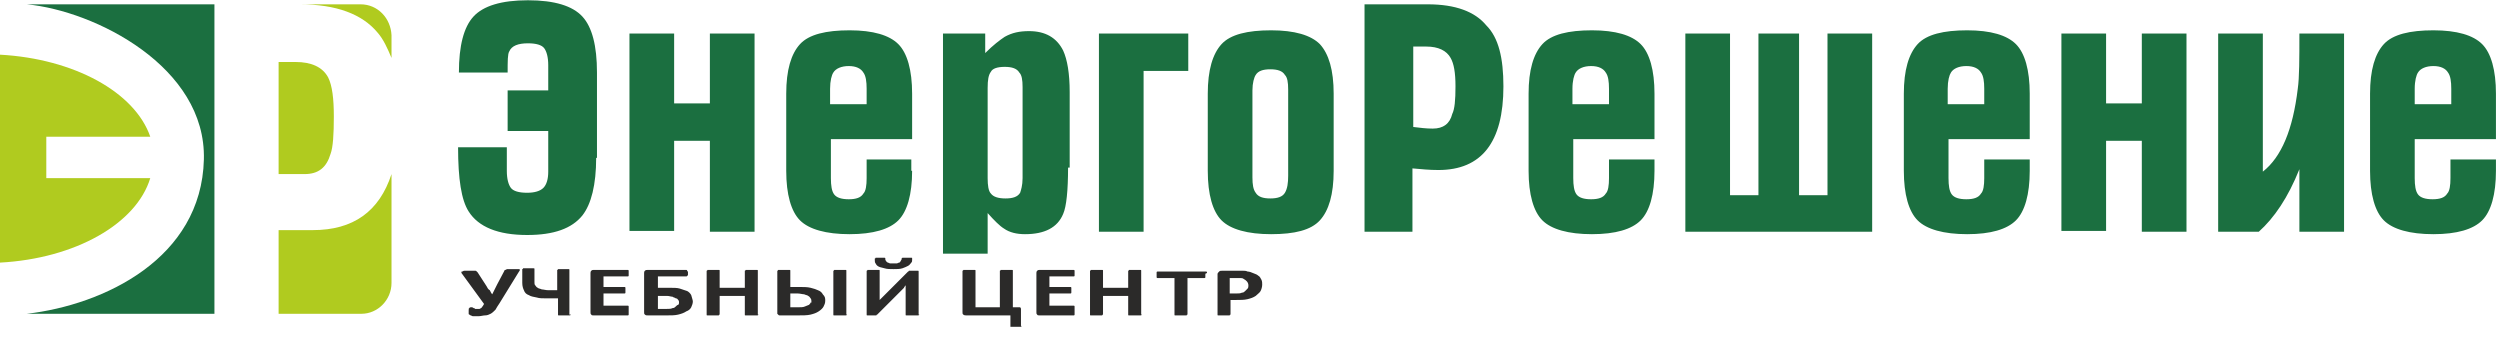 <?xml version="1.0" encoding="UTF-8"?> <svg xmlns="http://www.w3.org/2000/svg" width="185" height="25" viewBox="0 0 185 25" fill="none"> <path fill-rule="evenodd" clip-rule="evenodd" d="M15.928 0.32H1.984C7.033 0.801 15.267 4.948 15.087 11.8C14.907 19.133 7.694 22.559 1.984 23.22H15.868V0.32H15.928Z" fill="#1B6F40"></path> <path fill-rule="evenodd" clip-rule="evenodd" d="M0 4.046C5.469 4.346 9.977 6.811 11.119 10.116H3.426V13.182H11.119C10.098 16.548 5.59 19.132 0 19.433V4.046Z" fill="#B0CB1F"></path> <path fill-rule="evenodd" clip-rule="evenodd" d="M24.704 8.615C24.704 7.292 24.584 6.331 24.284 5.73C23.863 4.948 23.021 4.588 21.879 4.588H20.617V12.882H22.541C23.562 12.882 24.163 12.401 24.464 11.38C24.644 10.899 24.704 9.937 24.704 8.615ZM20.617 23.22H26.748C27.95 23.22 28.972 22.198 28.972 20.936V17.811V12.882C28.07 15.647 26.147 17.029 23.142 17.029H20.617V23.22ZM26.688 0.32H22.18C24.885 0.32 26.808 1.042 27.95 2.424C28.371 2.905 28.671 3.566 28.972 4.287V2.604C28.912 1.342 27.95 0.32 26.688 0.32Z" fill="#B0CB1F"></path> <path fill-rule="evenodd" clip-rule="evenodd" d="M181.394 7.713V6.571C181.394 6.03 181.334 5.609 181.154 5.369C180.973 5.068 180.613 4.888 180.072 4.888C179.531 4.888 179.11 5.068 178.93 5.369C178.81 5.549 178.689 5.97 178.689 6.571V7.713H181.394ZM184.7 12.641C184.7 14.384 184.339 15.647 183.678 16.308C183.017 16.969 181.815 17.329 180.072 17.329C178.329 17.329 177.067 16.969 176.405 16.308C175.744 15.647 175.384 14.384 175.384 12.641V6.932C175.384 5.188 175.744 3.986 176.405 3.265C177.067 2.544 178.329 2.243 180.072 2.243C181.815 2.243 183.017 2.604 183.678 3.265C184.339 3.926 184.7 5.188 184.7 6.932V10.297H178.689V13.182C178.689 13.723 178.75 14.144 178.93 14.384C179.11 14.625 179.471 14.745 180.012 14.745C180.553 14.745 180.913 14.625 181.094 14.324C181.274 14.144 181.334 13.723 181.334 13.182V11.8H184.7V12.641ZM173.46 17.149H170.155V12.521C169.313 14.625 168.291 16.128 167.149 17.149H164.144V2.484H167.45V12.701C168.832 11.62 169.674 9.576 170.034 6.571C170.155 5.729 170.155 4.347 170.155 2.484H173.46V17.149ZM161.8 17.149H158.494V10.418H155.85V17.089H152.544V2.484H155.85V7.653H158.494V2.484H161.8V17.149ZM146.834 7.713V6.571C146.834 6.03 146.774 5.609 146.594 5.369C146.413 5.068 146.053 4.888 145.512 4.888C144.971 4.888 144.55 5.068 144.37 5.369C144.25 5.549 144.13 5.97 144.13 6.571V7.713H146.834ZM150.2 12.641C150.2 14.384 149.839 15.647 149.178 16.308C148.517 16.969 147.315 17.329 145.572 17.329C143.829 17.329 142.567 16.969 141.906 16.308C141.245 15.647 140.884 14.384 140.884 12.641V6.932C140.884 5.188 141.245 3.986 141.906 3.265C142.567 2.544 143.829 2.243 145.572 2.243C147.315 2.243 148.517 2.604 149.178 3.265C149.839 3.926 150.2 5.188 150.2 6.932V10.297H144.19V13.182C144.19 13.723 144.25 14.144 144.43 14.384C144.61 14.625 144.971 14.745 145.512 14.745C146.053 14.745 146.413 14.625 146.594 14.324C146.774 14.144 146.834 13.723 146.834 13.182V11.8H150.2V12.641ZM138.54 17.149H124.716V2.484H128.022V14.444H130.125V2.484H133.13V14.444H135.234V2.484H138.54V17.149ZM119.066 7.713V6.571C119.066 6.03 119.006 5.609 118.826 5.369C118.645 5.068 118.285 4.888 117.744 4.888C117.203 4.888 116.782 5.068 116.602 5.369C116.482 5.549 116.361 5.97 116.361 6.571V7.713H119.066ZM122.432 12.641C122.432 14.384 122.071 15.647 121.41 16.308C120.749 16.969 119.547 17.329 117.804 17.329C116.061 17.329 114.799 16.969 114.138 16.308C113.476 15.647 113.116 14.384 113.116 12.641V6.932C113.116 5.188 113.476 3.986 114.138 3.265C114.799 2.544 116.061 2.243 117.804 2.243C119.547 2.243 120.749 2.604 121.41 3.265C122.071 3.926 122.432 5.188 122.432 6.932V10.297H116.421V13.182C116.421 13.723 116.482 14.144 116.662 14.384C116.842 14.625 117.203 14.745 117.744 14.745C118.285 14.745 118.645 14.625 118.826 14.324C119.006 14.144 119.066 13.723 119.066 13.182V11.8H122.432V12.641ZM107.706 6.391C107.706 5.369 107.586 4.708 107.346 4.287C107.045 3.746 106.444 3.445 105.543 3.445H104.581V9.396C105.062 9.456 105.543 9.516 106.023 9.516C106.805 9.516 107.286 9.155 107.466 8.434C107.646 8.073 107.706 7.412 107.706 6.391ZM111.253 6.391C111.253 10.538 109.63 12.581 106.444 12.581C105.783 12.581 105.182 12.521 104.521 12.461V17.149H100.975V0.32H105.663C107.706 0.32 109.149 0.861 109.99 1.883C110.892 2.784 111.253 4.287 111.253 6.391ZM95.325 13.002V6.631C95.325 6.09 95.265 5.729 95.085 5.549C94.904 5.249 94.544 5.128 94.003 5.128C93.462 5.128 93.101 5.249 92.921 5.549C92.8 5.729 92.68 6.15 92.68 6.691V13.122C92.68 13.663 92.74 14.024 92.921 14.264C93.101 14.565 93.462 14.685 94.003 14.685C94.544 14.685 94.904 14.565 95.085 14.264C95.265 13.964 95.325 13.543 95.325 13.002ZM98.691 12.641C98.691 14.384 98.33 15.586 97.669 16.308C97.008 17.029 95.806 17.329 94.063 17.329C92.32 17.329 91.058 16.969 90.396 16.308C89.735 15.647 89.375 14.384 89.375 12.641V6.932C89.375 5.188 89.735 3.986 90.396 3.265C91.058 2.544 92.32 2.243 94.063 2.243C95.806 2.243 97.008 2.604 97.669 3.265C98.33 3.986 98.691 5.188 98.691 6.932V12.641ZM87.932 5.249H84.626V17.149H81.321V2.484H87.932V5.249ZM75.671 13.182V6.451C75.671 5.91 75.611 5.549 75.43 5.369C75.25 5.068 74.889 4.948 74.349 4.948C73.808 4.948 73.447 5.068 73.327 5.309C73.147 5.549 73.086 5.91 73.086 6.511V13.182C73.086 13.723 73.147 14.144 73.327 14.324C73.507 14.565 73.868 14.685 74.409 14.685C74.95 14.685 75.31 14.565 75.49 14.264C75.551 14.084 75.671 13.723 75.671 13.182ZM79.037 12.401C79.037 14.084 78.916 15.286 78.676 15.827C78.255 16.849 77.294 17.329 75.851 17.329C75.25 17.329 74.709 17.209 74.288 16.909C73.988 16.729 73.567 16.308 73.086 15.767V18.772H69.781V2.484H72.906V3.926C73.507 3.325 73.988 2.965 74.349 2.724C74.889 2.424 75.43 2.303 76.152 2.303C77.354 2.303 78.195 2.784 78.676 3.746C78.977 4.407 79.157 5.429 79.157 6.811V12.401H79.037ZM64.131 7.713V6.571C64.131 6.03 64.071 5.609 63.89 5.369C63.71 5.068 63.349 4.888 62.809 4.888C62.268 4.888 61.847 5.068 61.667 5.369C61.546 5.549 61.426 5.97 61.426 6.571V7.713H64.131ZM67.497 12.641C67.497 14.384 67.136 15.647 66.475 16.308C65.814 16.969 64.612 17.329 62.869 17.329C61.126 17.329 59.863 16.969 59.202 16.308C58.541 15.647 58.181 14.384 58.181 12.641V6.932C58.181 5.188 58.541 3.986 59.202 3.265C59.863 2.544 61.126 2.243 62.869 2.243C64.612 2.243 65.814 2.604 66.475 3.265C67.136 3.926 67.497 5.188 67.497 6.932V10.297H61.486V13.182C61.486 13.723 61.546 14.144 61.727 14.384C61.907 14.625 62.268 14.745 62.809 14.745C63.349 14.745 63.71 14.625 63.89 14.324C64.071 14.144 64.131 13.723 64.131 13.182V11.8H67.437V12.641H67.497ZM55.837 17.149H52.531V10.418H49.886V17.089H46.58V2.484H49.886V7.653H52.531V2.484H55.837V17.149ZM44.116 11.68C44.116 13.663 43.755 15.106 43.094 15.947C42.313 16.909 40.991 17.39 39.007 17.39C36.843 17.39 35.401 16.789 34.68 15.647C34.139 14.805 33.898 13.242 33.898 10.898H37.505V12.641C37.505 13.242 37.625 13.663 37.805 13.904C37.986 14.144 38.406 14.264 39.007 14.264C39.548 14.264 39.969 14.144 40.209 13.904C40.45 13.663 40.57 13.242 40.57 12.701V9.696H37.565V6.691H40.57V4.828C40.57 4.227 40.45 3.806 40.27 3.566C40.089 3.325 39.668 3.205 39.067 3.205C38.346 3.205 37.865 3.385 37.685 3.806C37.565 3.986 37.565 4.527 37.565 5.369H33.959C33.959 3.385 34.319 2.003 35.04 1.222C35.762 0.44 37.084 0.02 39.067 0.02C41.051 0.02 42.373 0.44 43.094 1.222C43.816 2.003 44.176 3.385 44.176 5.369V11.68H44.116Z" fill="#1B6F40"></path> <path d="M92.382 21.116C92.382 20.996 92.322 20.875 92.261 20.815C92.201 20.755 92.141 20.695 92.021 20.635C91.961 20.575 91.841 20.575 91.72 20.575C91.6 20.575 91.54 20.575 91.42 20.575H90.999V21.717H91.48C91.66 21.717 91.781 21.717 91.901 21.657C92.021 21.657 92.081 21.597 92.141 21.537C92.201 21.476 92.261 21.416 92.322 21.356C92.382 21.296 92.382 21.176 92.382 21.116ZM93.403 21.056C93.403 21.236 93.343 21.416 93.283 21.537C93.223 21.657 93.043 21.777 92.922 21.897C92.742 22.017 92.562 22.078 92.322 22.138C92.081 22.198 91.781 22.198 91.48 22.198H91.059V23.22V23.28C91.059 23.28 90.999 23.28 90.999 23.34C90.939 23.34 90.939 23.34 90.819 23.34C90.759 23.34 90.699 23.34 90.579 23.34C90.458 23.34 90.398 23.34 90.338 23.34C90.278 23.34 90.218 23.34 90.158 23.34C90.098 23.34 90.098 23.34 90.098 23.28C90.098 23.28 90.098 23.28 90.098 23.22V20.274C90.098 20.214 90.158 20.154 90.218 20.094C90.278 20.034 90.338 20.034 90.458 20.034H91.6C91.72 20.034 91.841 20.034 91.961 20.034C92.081 20.034 92.201 20.034 92.322 20.094C92.442 20.094 92.622 20.154 92.742 20.214C92.922 20.274 93.043 20.334 93.103 20.395C93.223 20.455 93.283 20.575 93.343 20.695C93.403 20.815 93.403 20.936 93.403 21.056ZM89.196 20.334C89.196 20.395 89.196 20.455 89.196 20.455C89.196 20.515 89.196 20.515 89.196 20.515C89.196 20.515 89.196 20.575 89.136 20.575H89.076H87.874V23.22V23.28C87.874 23.28 87.814 23.28 87.814 23.34C87.754 23.34 87.754 23.34 87.633 23.34C87.573 23.34 87.513 23.34 87.393 23.34C87.273 23.34 87.213 23.34 87.153 23.34C87.092 23.34 87.032 23.34 86.972 23.34C86.912 23.34 86.912 23.34 86.912 23.28C86.912 23.28 86.912 23.28 86.912 23.22V20.575H85.71H85.65C85.65 20.575 85.59 20.575 85.59 20.515V20.455C85.59 20.395 85.59 20.395 85.59 20.334C85.59 20.274 85.59 20.214 85.59 20.214C85.59 20.154 85.59 20.154 85.59 20.154C85.59 20.154 85.59 20.094 85.65 20.094H85.71H89.196H89.256C89.256 20.094 89.316 20.094 89.316 20.154V20.214C89.196 20.214 89.196 20.274 89.196 20.334ZM84.508 23.28C84.448 23.34 84.448 23.34 84.388 23.34C84.328 23.34 84.328 23.34 84.207 23.34C84.147 23.34 84.087 23.34 83.967 23.34C83.847 23.34 83.787 23.34 83.727 23.34C83.666 23.34 83.606 23.34 83.546 23.34C83.486 23.34 83.486 23.34 83.486 23.28C83.486 23.28 83.486 23.28 83.486 23.22V21.897H81.623V23.22V23.28C81.623 23.28 81.563 23.28 81.563 23.34C81.503 23.34 81.503 23.34 81.382 23.34C81.322 23.34 81.262 23.34 81.142 23.34C81.022 23.34 80.962 23.34 80.902 23.34C80.842 23.34 80.781 23.34 80.721 23.34C80.661 23.34 80.661 23.34 80.661 23.28C80.661 23.28 80.661 23.28 80.661 23.22V20.094V20.034C80.661 20.034 80.721 20.034 80.721 19.974C80.781 19.974 80.781 19.974 80.902 19.974C80.962 19.974 81.022 19.974 81.142 19.974C81.262 19.974 81.322 19.974 81.382 19.974C81.443 19.974 81.503 19.974 81.563 19.974C81.623 19.974 81.623 19.974 81.623 20.034C81.623 20.034 81.623 20.034 81.623 20.094V21.296H83.486V20.094V20.034C83.486 20.034 83.546 20.034 83.546 19.974C83.606 19.974 83.606 19.974 83.727 19.974C83.787 19.974 83.847 19.974 83.967 19.974C84.087 19.974 84.147 19.974 84.207 19.974C84.267 19.974 84.328 19.974 84.388 19.974C84.448 19.974 84.448 19.974 84.448 20.034C84.448 20.034 84.448 20.034 84.448 20.094V23.28H84.508ZM79.519 23.099C79.519 23.159 79.519 23.22 79.519 23.22C79.519 23.28 79.519 23.28 79.519 23.28C79.519 23.28 79.519 23.34 79.459 23.34H79.399H76.935C76.875 23.34 76.754 23.34 76.754 23.28C76.694 23.22 76.694 23.22 76.694 23.099V20.214C76.694 20.154 76.694 20.094 76.754 20.034C76.815 19.974 76.875 19.974 76.935 19.974H79.399H79.459C79.459 19.974 79.519 19.974 79.519 20.034V20.094C79.519 20.154 79.519 20.154 79.519 20.214C79.519 20.274 79.519 20.274 79.519 20.334C79.519 20.395 79.519 20.395 79.519 20.395C79.519 20.395 79.519 20.455 79.459 20.455H79.399H77.656V21.236H79.159H79.219C79.219 21.236 79.279 21.236 79.279 21.296V21.356C79.279 21.416 79.279 21.416 79.279 21.476C79.279 21.537 79.279 21.597 79.279 21.597C79.279 21.657 79.279 21.657 79.279 21.657C79.279 21.657 79.279 21.717 79.219 21.717H79.159H77.656V22.618H79.399H79.459C79.459 22.618 79.519 22.618 79.519 22.678V22.739C79.519 22.979 79.519 23.039 79.519 23.099ZM75.612 24.121C75.552 24.181 75.552 24.181 75.552 24.181C75.492 24.181 75.492 24.181 75.432 24.181C75.372 24.181 75.312 24.181 75.192 24.181C75.072 24.181 75.011 24.181 74.951 24.181C74.891 24.181 74.831 24.181 74.831 24.181C74.771 24.181 74.771 24.181 74.771 24.181C74.771 24.181 74.771 24.181 74.771 24.121V23.34H71.525C71.465 23.34 71.345 23.34 71.285 23.28C71.225 23.22 71.225 23.22 71.225 23.099V20.094V20.034C71.225 20.034 71.285 20.034 71.285 19.974C71.345 19.974 71.345 19.974 71.465 19.974C71.525 19.974 71.585 19.974 71.706 19.974C71.826 19.974 71.886 19.974 71.946 19.974C72.006 19.974 72.066 19.974 72.126 19.974C72.187 19.974 72.187 19.974 72.187 20.034C72.187 20.034 72.187 20.034 72.187 20.094V22.739H73.99V20.094V20.034C73.99 20.034 74.05 20.034 74.05 19.974C74.11 19.974 74.11 19.974 74.23 19.974C74.29 19.974 74.35 19.974 74.471 19.974C74.591 19.974 74.651 19.974 74.711 19.974C74.771 19.974 74.831 19.974 74.891 19.974C74.951 19.974 74.951 19.974 74.951 20.034C74.951 20.034 74.951 20.034 74.951 20.094V22.739H75.372C75.432 22.739 75.492 22.739 75.492 22.739C75.492 22.739 75.552 22.799 75.552 22.859V24.121H75.612ZM67.499 19.192C67.499 19.313 67.498 19.373 67.438 19.433C67.378 19.493 67.318 19.613 67.198 19.673C67.078 19.733 66.957 19.794 66.777 19.854C66.597 19.914 66.356 19.914 66.116 19.914C65.876 19.914 65.635 19.914 65.455 19.854C65.275 19.794 65.154 19.794 65.034 19.733C64.914 19.673 64.854 19.613 64.794 19.493C64.734 19.433 64.734 19.313 64.734 19.192V19.132C64.734 19.132 64.794 19.132 64.794 19.072C64.854 19.072 64.854 19.072 64.914 19.072C64.974 19.072 65.034 19.072 65.154 19.072C65.215 19.072 65.275 19.072 65.335 19.072C65.395 19.072 65.455 19.072 65.455 19.072C65.455 19.072 65.515 19.072 65.515 19.132V19.192C65.515 19.253 65.515 19.253 65.575 19.313C65.575 19.373 65.635 19.373 65.695 19.433C65.755 19.433 65.816 19.493 65.876 19.493C65.936 19.493 65.996 19.493 66.116 19.493C66.176 19.493 66.296 19.493 66.356 19.493C66.417 19.493 66.477 19.433 66.537 19.433C66.597 19.433 66.597 19.373 66.657 19.313C66.657 19.253 66.717 19.253 66.717 19.192V19.132C66.717 19.132 66.717 19.132 66.777 19.072C66.777 19.072 66.837 19.072 66.897 19.072C66.957 19.072 67.018 19.072 67.078 19.072C67.198 19.072 67.258 19.072 67.318 19.072C67.378 19.072 67.438 19.072 67.438 19.072C67.498 19.072 67.499 19.072 67.499 19.132C67.499 19.132 67.499 19.132 67.499 19.192ZM68.039 23.28C67.979 23.34 67.979 23.34 67.919 23.34C67.859 23.34 67.859 23.34 67.739 23.34C67.679 23.34 67.619 23.34 67.499 23.34C67.378 23.34 67.318 23.34 67.258 23.34C67.198 23.34 67.138 23.34 67.078 23.34C67.018 23.34 67.018 23.34 67.018 23.28C67.018 23.28 67.018 23.28 67.018 23.22V21.476C67.018 21.416 67.018 21.356 67.018 21.296C67.018 21.236 67.018 21.176 67.018 21.116L66.957 21.176C66.957 21.236 66.897 21.236 66.897 21.296C66.837 21.356 66.837 21.356 66.777 21.416C66.717 21.476 66.717 21.476 66.657 21.537L64.974 23.22L64.914 23.28C64.914 23.28 64.854 23.28 64.854 23.34C64.794 23.34 64.794 23.34 64.734 23.34C64.674 23.34 64.613 23.34 64.553 23.34C64.433 23.34 64.373 23.34 64.313 23.34C64.253 23.34 64.193 23.34 64.193 23.34C64.133 23.34 64.133 23.34 64.133 23.28V23.22V20.094V20.034C64.133 20.034 64.193 20.034 64.193 19.974C64.253 19.974 64.313 19.974 64.373 19.974C64.433 19.974 64.493 19.974 64.613 19.974C64.734 19.974 64.794 19.974 64.854 19.974C64.914 19.974 64.974 19.974 65.034 19.974C65.094 19.974 65.094 19.974 65.094 20.034C65.094 20.034 65.094 20.034 65.094 20.094V21.837C65.094 21.897 65.094 21.957 65.094 22.017C65.094 22.078 65.094 22.138 65.094 22.198C65.154 22.138 65.215 22.078 65.275 22.017C65.335 21.957 65.395 21.897 65.455 21.837L67.138 20.154L67.198 20.094C67.198 20.094 67.258 20.094 67.258 20.034C67.318 20.034 67.318 20.034 67.378 20.034C67.438 20.034 67.498 20.034 67.559 20.034C67.679 20.034 67.739 20.034 67.799 20.034C67.859 20.034 67.919 20.034 67.919 20.034C67.979 20.034 67.979 20.034 67.979 20.094C67.979 20.094 67.979 20.094 67.979 20.154V23.28H68.039ZM60.045 22.318C60.045 22.258 60.045 22.138 59.985 22.078C59.925 22.017 59.925 21.957 59.805 21.897C59.745 21.837 59.625 21.837 59.505 21.777C59.384 21.777 59.204 21.717 59.024 21.717H58.483V22.739H59.024C59.264 22.739 59.444 22.739 59.565 22.678C59.685 22.618 59.745 22.618 59.865 22.558C59.925 22.498 59.985 22.438 59.985 22.378C60.045 22.438 60.045 22.378 60.045 22.318ZM61.067 22.258C61.067 22.438 61.007 22.558 60.947 22.678C60.887 22.799 60.767 22.919 60.587 23.039C60.406 23.159 60.226 23.22 59.985 23.28C59.745 23.34 59.384 23.34 58.964 23.34H57.822C57.762 23.34 57.762 23.34 57.702 23.34C57.641 23.34 57.641 23.34 57.581 23.28L57.521 23.22C57.521 23.22 57.521 23.159 57.521 23.099V20.094V20.034C57.521 20.034 57.581 20.034 57.581 19.974C57.641 19.974 57.702 19.974 57.762 19.974C57.822 19.974 57.882 19.974 58.002 19.974C58.122 19.974 58.182 19.974 58.242 19.974C58.303 19.974 58.363 19.974 58.423 19.974C58.483 19.974 58.483 19.974 58.483 20.034C58.483 20.034 58.483 20.034 58.483 20.094V21.236H59.084C59.444 21.236 59.745 21.236 59.985 21.296C60.226 21.356 60.406 21.416 60.526 21.476C60.707 21.537 60.827 21.657 60.887 21.777C61.067 21.957 61.067 22.078 61.067 22.258ZM62.69 23.28C62.63 23.34 62.63 23.34 62.57 23.34C62.51 23.34 62.51 23.34 62.39 23.34C62.33 23.34 62.269 23.34 62.149 23.34C62.029 23.34 61.969 23.34 61.909 23.34C61.849 23.34 61.788 23.34 61.728 23.34C61.668 23.34 61.668 23.34 61.668 23.28C61.668 23.28 61.668 23.28 61.668 23.22V20.094V20.034C61.668 20.034 61.728 20.034 61.728 19.974C61.788 19.974 61.849 19.974 61.909 19.974C61.969 19.974 62.029 19.974 62.149 19.974C62.269 19.974 62.33 19.974 62.39 19.974C62.45 19.974 62.51 19.974 62.57 19.974C62.63 19.974 62.63 19.974 62.63 20.034C62.63 20.034 62.63 20.034 62.63 20.094V23.28H62.69ZM56.139 23.28C56.079 23.34 56.079 23.34 56.019 23.34C55.958 23.34 55.958 23.34 55.838 23.34C55.778 23.34 55.718 23.34 55.598 23.34C55.478 23.34 55.417 23.34 55.357 23.34C55.297 23.34 55.237 23.34 55.177 23.34C55.117 23.34 55.117 23.34 55.117 23.28C55.117 23.28 55.117 23.28 55.117 23.22V21.897H53.254V23.22V23.28C53.254 23.28 53.194 23.28 53.194 23.34C53.133 23.34 53.133 23.34 53.013 23.34C52.953 23.34 52.893 23.34 52.773 23.34C52.653 23.34 52.593 23.34 52.532 23.34C52.472 23.34 52.412 23.34 52.352 23.34C52.292 23.34 52.292 23.34 52.292 23.28C52.292 23.28 52.292 23.28 52.292 23.22V20.094V20.034C52.292 20.034 52.352 20.034 52.352 19.974C52.412 19.974 52.412 19.974 52.532 19.974C52.593 19.974 52.653 19.974 52.773 19.974C52.893 19.974 52.953 19.974 53.013 19.974C53.073 19.974 53.133 19.974 53.194 19.974C53.254 19.974 53.254 19.974 53.254 20.034C53.254 20.034 53.254 20.034 53.254 20.094V21.296H55.117V20.094V20.034C55.117 20.034 55.177 20.034 55.177 19.974C55.237 19.974 55.237 19.974 55.357 19.974C55.417 19.974 55.478 19.974 55.598 19.974C55.718 19.974 55.778 19.974 55.838 19.974C55.898 19.974 55.958 19.974 56.019 19.974C56.079 19.974 56.079 19.974 56.079 20.034C56.079 20.034 56.079 20.034 56.079 20.094V23.28H56.139ZM50.248 22.378C50.248 22.318 50.248 22.258 50.188 22.198C50.128 22.138 50.128 22.078 50.008 22.078C49.948 22.017 49.828 22.017 49.768 21.957C49.648 21.957 49.527 21.897 49.347 21.897H48.686V22.859H49.347C49.527 22.859 49.648 22.859 49.768 22.799C49.888 22.799 49.948 22.739 50.008 22.678C50.068 22.618 50.128 22.558 50.188 22.558C50.248 22.498 50.248 22.438 50.248 22.378ZM51.27 22.318C51.27 22.438 51.21 22.618 51.15 22.739C51.09 22.859 50.97 22.979 50.789 23.039C50.609 23.159 50.429 23.22 50.188 23.28C49.948 23.34 49.648 23.34 49.287 23.34H47.965C47.844 23.34 47.784 23.34 47.724 23.28C47.664 23.22 47.664 23.22 47.664 23.099V20.214C47.664 20.154 47.664 20.094 47.724 20.034C47.784 19.974 47.844 19.974 47.965 19.974H50.729H50.789C50.789 19.974 50.85 19.974 50.85 20.034C50.85 20.034 50.85 20.094 50.91 20.094C50.91 20.154 50.91 20.154 50.91 20.214C50.91 20.274 50.91 20.274 50.91 20.334C50.91 20.395 50.91 20.395 50.85 20.395C50.85 20.395 50.85 20.455 50.789 20.455H50.729H48.686V21.296H49.527C49.828 21.296 50.128 21.296 50.309 21.356C50.489 21.416 50.669 21.476 50.85 21.537C50.97 21.597 51.09 21.717 51.15 21.837C51.21 22.078 51.27 22.198 51.27 22.318ZM46.522 23.099C46.522 23.159 46.522 23.22 46.522 23.22C46.522 23.28 46.522 23.28 46.522 23.28C46.522 23.28 46.522 23.34 46.462 23.34H46.402H43.938C43.877 23.34 43.757 23.34 43.757 23.28C43.697 23.22 43.697 23.22 43.697 23.099V20.214C43.697 20.154 43.697 20.094 43.757 20.034C43.817 19.974 43.877 19.974 43.938 19.974H46.402H46.462C46.462 19.974 46.522 19.974 46.522 20.034V20.094C46.522 20.154 46.522 20.154 46.522 20.214C46.522 20.274 46.522 20.274 46.522 20.334C46.522 20.395 46.522 20.395 46.522 20.395C46.522 20.395 46.522 20.455 46.462 20.455H46.402H44.659V21.236H46.161H46.222C46.222 21.236 46.282 21.236 46.282 21.296V21.356C46.282 21.416 46.282 21.416 46.282 21.476C46.282 21.537 46.282 21.597 46.282 21.597C46.282 21.657 46.282 21.657 46.282 21.657C46.282 21.657 46.282 21.717 46.222 21.717H46.161H44.659V22.618H46.402H46.462C46.462 22.618 46.522 22.618 46.522 22.678V22.739C46.522 22.979 46.522 23.039 46.522 23.099ZM42.255 23.28C42.195 23.34 42.195 23.34 42.135 23.34C42.074 23.34 42.074 23.34 42.014 23.34C41.954 23.34 41.894 23.34 41.774 23.34C41.654 23.34 41.593 23.34 41.533 23.34C41.473 23.34 41.413 23.34 41.353 23.34C41.293 23.34 41.293 23.34 41.293 23.28C41.293 23.28 41.293 23.28 41.293 23.22V22.078C41.173 22.078 41.053 22.078 40.872 22.078C40.752 22.078 40.632 22.078 40.452 22.078C40.151 22.078 39.911 22.078 39.73 22.017C39.49 21.957 39.31 21.957 39.129 21.837C38.949 21.777 38.829 21.657 38.769 21.476C38.709 21.356 38.648 21.176 38.648 20.936V19.974V19.914C38.648 19.914 38.709 19.914 38.709 19.854C38.769 19.854 38.769 19.854 38.829 19.854C38.889 19.854 38.949 19.854 39.069 19.854C39.189 19.854 39.249 19.854 39.31 19.854C39.37 19.854 39.43 19.854 39.49 19.854C39.55 19.854 39.55 19.854 39.55 19.914C39.55 19.914 39.55 19.914 39.55 19.974V20.875C39.55 20.996 39.55 21.056 39.61 21.116C39.67 21.176 39.67 21.236 39.79 21.296C39.85 21.356 39.971 21.356 40.091 21.416C40.211 21.416 40.392 21.476 40.572 21.476C40.692 21.476 40.812 21.476 40.932 21.476C41.053 21.476 41.173 21.476 41.233 21.476V20.034V19.974C41.233 19.974 41.293 19.974 41.293 19.914C41.353 19.914 41.413 19.914 41.473 19.914C41.533 19.914 41.593 19.914 41.714 19.914C41.834 19.914 41.894 19.914 41.954 19.914C42.014 19.914 42.074 19.914 42.074 19.914C42.135 19.914 42.135 19.914 42.135 19.974C42.135 19.974 42.135 19.974 42.135 20.034V23.28H42.255ZM36.965 22.438C36.845 22.618 36.725 22.799 36.665 22.919C36.545 23.039 36.425 23.159 36.304 23.22C36.184 23.28 36.064 23.34 35.884 23.34C35.763 23.34 35.583 23.4 35.403 23.4C35.343 23.4 35.283 23.4 35.222 23.4C35.162 23.4 35.102 23.4 35.042 23.4C34.982 23.4 34.922 23.4 34.862 23.34C34.802 23.34 34.802 23.34 34.742 23.28C34.742 23.28 34.682 23.28 34.682 23.22V23.159V23.099C34.682 23.039 34.682 23.039 34.682 22.979C34.682 22.859 34.682 22.799 34.742 22.799C34.742 22.739 34.802 22.739 34.862 22.739H34.922C34.922 22.739 34.982 22.739 35.042 22.799C35.102 22.799 35.102 22.799 35.162 22.859C35.222 22.859 35.283 22.859 35.343 22.859C35.403 22.859 35.463 22.859 35.463 22.859C35.523 22.859 35.523 22.859 35.583 22.799C35.643 22.799 35.643 22.739 35.703 22.678C35.763 22.618 35.763 22.558 35.824 22.498L34.201 20.274C34.141 20.214 34.141 20.154 34.141 20.154C34.141 20.094 34.141 20.094 34.201 20.094C34.261 20.094 34.261 20.034 34.381 20.034C34.441 20.034 34.561 20.034 34.682 20.034C34.802 20.034 34.922 20.034 34.982 20.034C35.042 20.034 35.102 20.034 35.162 20.034C35.222 20.034 35.222 20.034 35.283 20.094L35.343 20.154L36.004 21.176C36.064 21.296 36.124 21.416 36.244 21.476C36.304 21.597 36.364 21.717 36.425 21.777C36.485 21.657 36.545 21.537 36.605 21.416C36.665 21.296 36.725 21.176 36.785 21.056L37.326 20.034C37.326 20.034 37.326 19.974 37.386 19.974C37.386 19.974 37.446 19.974 37.507 19.914C37.567 19.914 37.627 19.914 37.687 19.914C37.747 19.914 37.867 19.914 37.987 19.914C38.108 19.914 38.168 19.914 38.288 19.914C38.348 19.914 38.408 19.914 38.408 19.914C38.468 19.914 38.468 19.974 38.468 19.974C38.468 19.974 38.468 20.034 38.408 20.094L36.965 22.438Z" fill="#2B2A29"></path> </svg> 